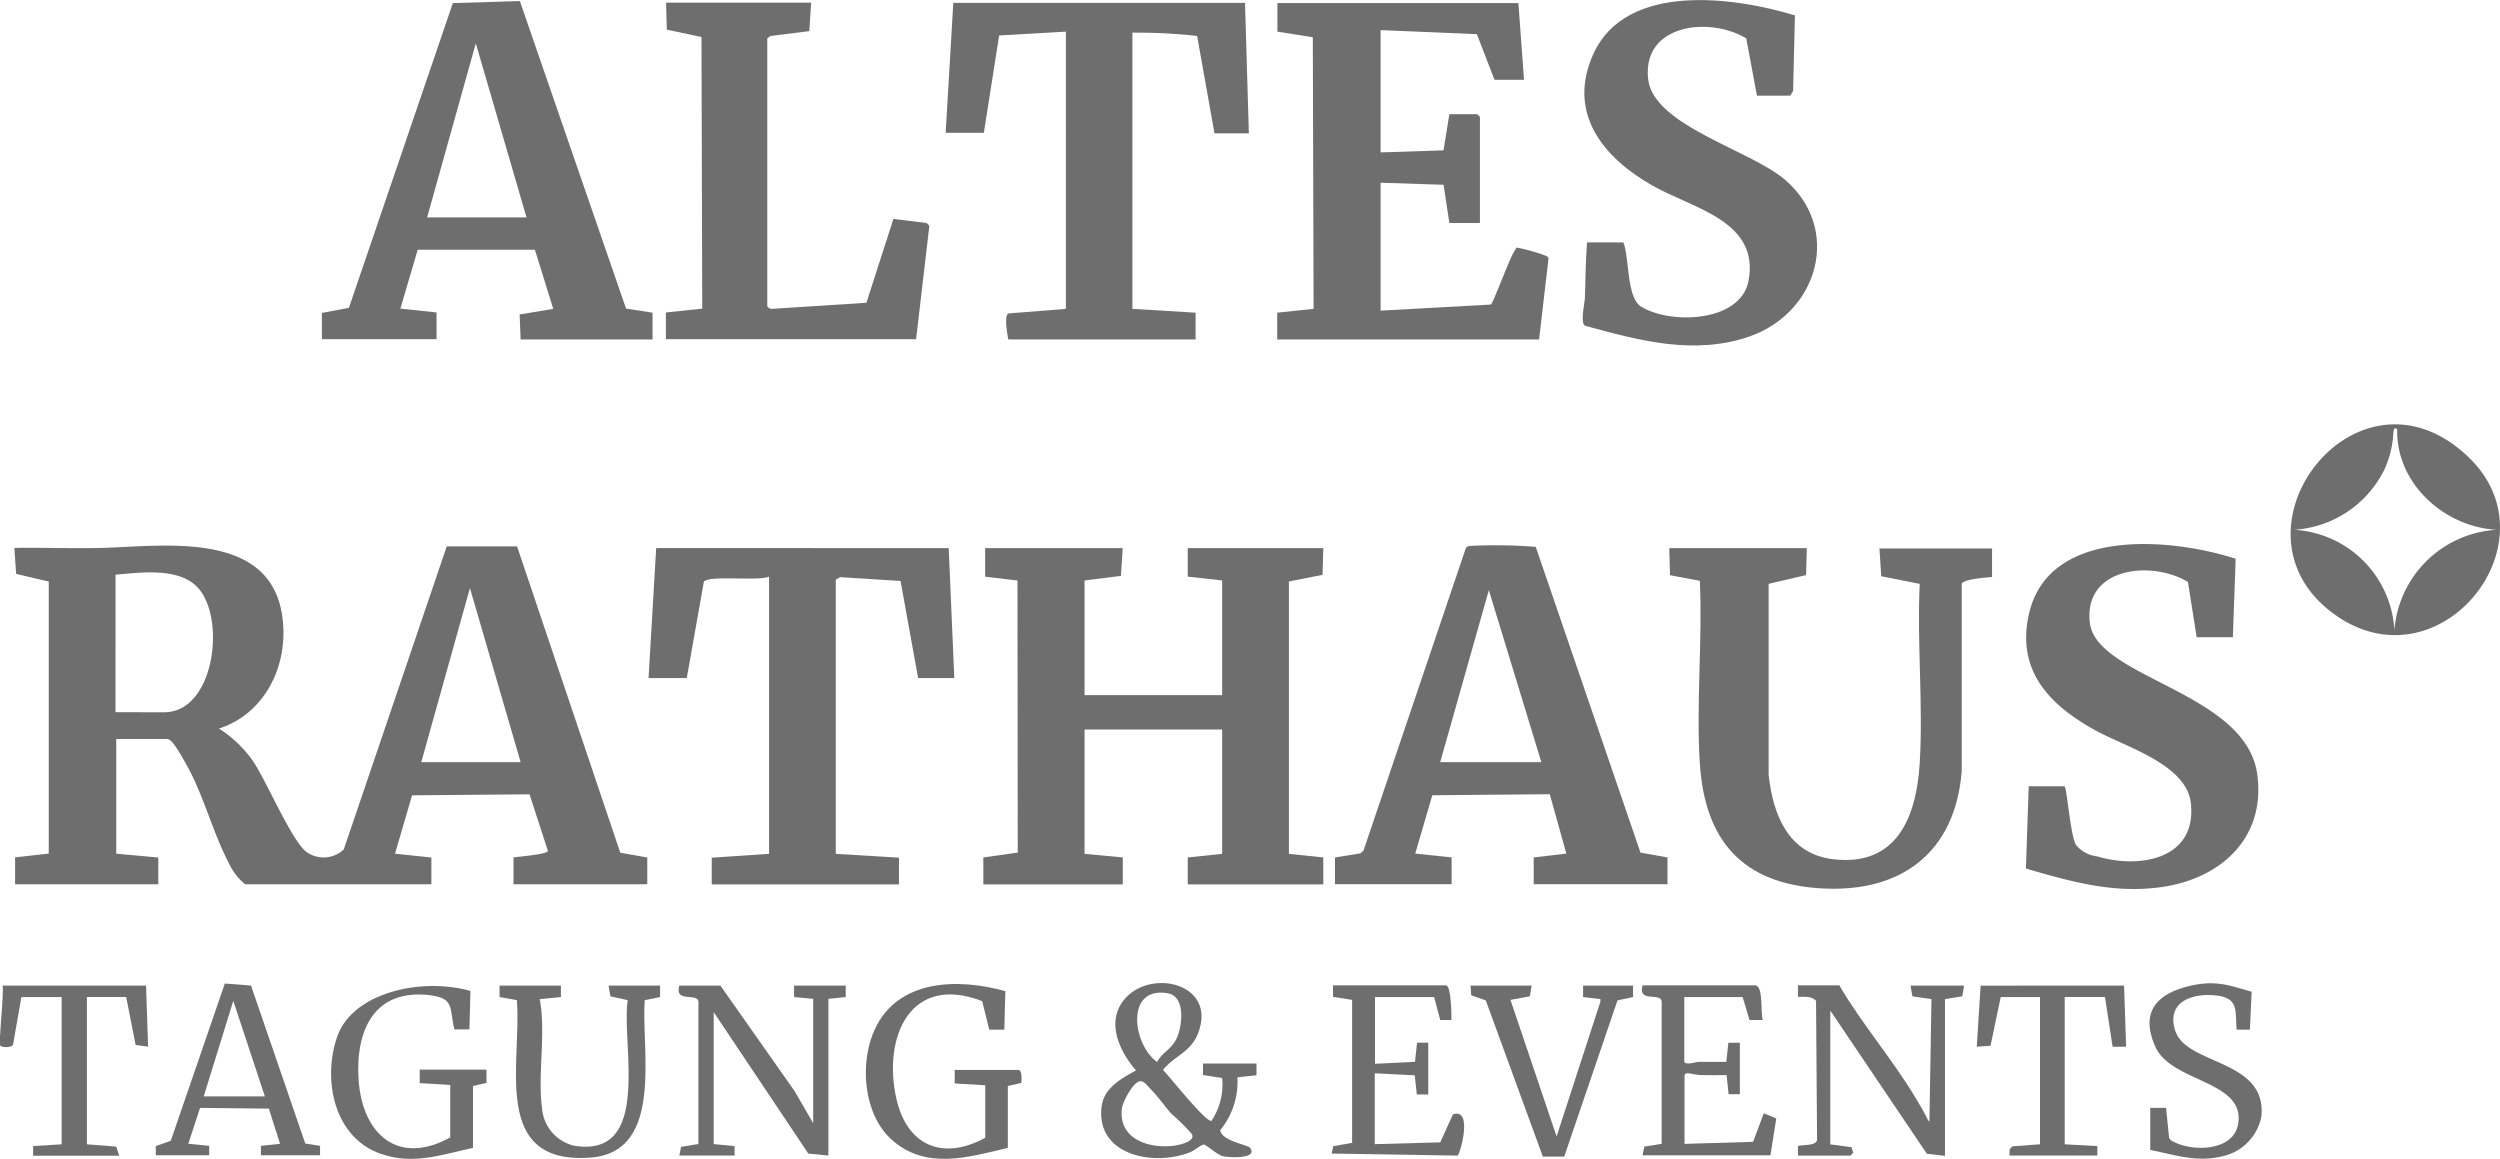 <svg xmlns="http://www.w3.org/2000/svg" width="171.837" height="79.655"><g fill="#6e6e6e"><path data-name="Pfad 71" d="m.987 58.935 2.364-.263v-18.7l-2.242-.525-.123-1.786c2-.035 3.993.053 5.99 0 4.133-.105 11.366-1.226 12.382 4.431.6 3.31-.963 6.9-4.308 7.986a8.214 8.214 0 0 1 2.294 2.172c.911 1.261 2.837 5.9 3.853 6.392a2 2 0 0 0 2.434-.263l7.075-20.823h4.834l7.093 21.051 1.856.333v1.839h-9.194V58.94c.35-.07 2.347-.21 2.364-.455l-1.261-3.888-8.074.07-1.173 4.011 2.5.263v1.839h-12.8a4.028 4.028 0 0 1-1.138-1.489c-1.1-2.1-1.681-4.518-2.837-6.62s-1.243-1.874-1.664-1.874H7.99v7.881l2.89.263v1.839H1.038v-1.839zm6.953-9.983 3.347.006c3.538 0 4.308-6.76 2.154-8.722-1.349-1.226-3.853-.876-5.5-.736zm27.846 3.433-3.485-11.962-3.345 11.962z"/><path data-name="Pfad 72" d="m77.17 37.674-.123 1.909-2.5.315v7.881h9.457v-7.881l-2.364-.263v-1.961h9.317l-.052 1.839-2.312.455V58.69l2.364.245v1.856H81.64v-1.856l2.364-.245v-8.547h-9.457v8.547l2.627.245v1.856H67.59v-1.856l2.364-.333-.018-18.7-2.224-.263v-1.965z"/><path data-name="Pfad 73" d="m91.759 58.936 1.751-.28.21-.193 7.04-20.806c.105-.14.245-.123.385-.14a36.121 36.121 0 0 1 4.413.07l7.2 21.016 1.856.333v1.838h-9.195v-1.839l2.242-.263-1.138-4.081-8.074.07-1.173 4.011 2.5.263v1.839h-8.017zm7.215-6.55h6.97l-3.608-11.822-3.345 11.822z"/><path data-name="Pfad 74" d="m22.126 21.509 1.856-.35L31.126.213l4.606-.14 7.3 21.139 1.821.28v1.839h-9.067l-.07-1.716 2.312-.385-1.261-4.063h-8.056l-1.191 4.046 2.487.263v1.839h-7.881v-1.8zm14.063-6.567L32.704 2.98l-3.345 11.962z"/><path data-name="Pfad 75" d="m104.368.23.385 5.254h-2.031l-1.208-3.135-6.62-.28v8.406l4.326-.14.4-2.487h1.909l.193.193v7.286h-2.1l-.4-2.627-4.326-.14v8.792l7.583-.42c.158-.123 1.261-3.1 1.576-3.608s.105-.263.333-.28a12.065 12.065 0 0 1 1.839.525c.105.053.175.07.21.193l-.648 5.569h-18v-1.839l2.5-.263-.053-18.669-2.434-.385V.213h16.55z"/><path data-name="Pfad 76" d="m124.193 37.674-.053 1.856-2.574.6v13.117c.3 2.767 1.349 5.447 4.448 5.814 4.361.508 5.709-2.89 5.937-6.6.245-4.028-.193-8.284 0-12.329l-2.645-.525-.123-1.909h7.741v1.961c-.385.035-1.979.14-2.084.473v12.855c-.438 5.6-4.151 8.406-9.667 8.074-5.412-.315-8-3.292-8.336-8.6-.263-4.081.193-8.424 0-12.54l-2.049-.385-.052-1.862z"/><path data-name="Pfad 77" d="m85.577.231.263 8.932h-2.364l-1.191-6.69a36.512 36.512 0 0 0-4.186-.228c-.525 0-.175 0-.263.14v18.844l4.343.263v1.839H69.307c-.07-.368-.3-1.594 0-1.786l3.958-.315V2.175l-4.589.263-1.051 6.69h-2.626l.526-8.932H85.63z"/><path data-name="Pfad 78" d="m65.209 37.674.385 8.932h-2.487l-1.208-6.673-4.151-.263-.3.175v18.844l4.343.263v1.839h-12.87v-1.839l3.941-.263V39.635c-.718.333-4.151-.123-4.483.35l-1.173 6.62h-2.628l.525-8.932z"/><path data-name="Pfad 79" d="M141.917 54.084c.158.123.4 3.433.788 4.011a2.256 2.256 0 0 0 1.454.771c2.942.876 6.865.175 6.427-3.678-.3-2.662-4.553-3.87-6.568-4.991-3.17-1.751-5.481-4.133-4.536-8.091 1.419-5.885 9.755-5.131 14.186-3.7l-.193 5.394h-2.487l-.6-3.8c-2.5-1.506-7.18-1.016-6.743 2.8s10.736 4.746 11.506 10.42c.6 4.343-2.469 7.145-6.5 7.741-3.31.49-6.27-.35-9.4-1.261l.193-5.657h2.487z"/><path data-name="Pfad 80" d="M111.584 16.658c.42 1.086.21 3.748 1.191 4.4 1.979 1.261 6.865 1.121 7.408-1.751.788-4.133-3.836-4.974-6.6-6.55-3.4-1.926-5.919-5.009-4.045-9.089 2.259-4.9 9.65-3.888 13.835-2.609l-.123 5.184-.193.333h-2.294l-.736-3.94c-2.522-1.524-7.163-.981-6.743 2.8.35 3.187 7.005 4.869 9.387 6.9 3.958 3.38 2.312 9.107-2.364 10.771-3.818 1.349-7.636.3-11.366-.718-.35-.245 0-1.576 0-1.979.035-1.243.052-2.5.14-3.748h2.5z"/><path data-name="Pfad 81" d="m55.751.231-.123 1.909-2.68.333-.21.175v18.389c0 .053.21.228.315.193l6.5-.42 1.856-5.762 2.277.28.193.193-.911 7.793H45.769v-1.836l2.5-.263-.053-18.669-2.382-.508-.053-1.856h9.988z"/><path data-name="Pfad 82" d="M169.693 31.441c6.077 5.849-1.979 15.832-9.107 10.876-8.212-5.694 1.419-18.286 9.107-10.876zm-4.921-1.909c-.175-.228-.245 0-.263.193a6.844 6.844 0 0 1-.613 2.539 7.438 7.438 0 0 1-6.217 4.151 7.323 7.323 0 0 1 6.9 6.9 7.493 7.493 0 0 1 7.023-6.9c-3.59-.193-6.918-3.187-6.83-6.9z"/><path data-name="Pfad 83" d="m49.516 67.745 5.1 7.25 1.278 2.207v-8.547l-1.314-.123v-.787h3.551v.788l-1.191.123v10.771l-1.384-.14-6.5-9.72v9.072l1.436.14v.648h-3.8l.123-.6 1.191-.193v-9.789c-.053-.63-1.664.122-1.314-1.1z"/><path data-name="Pfad 84" d="M86.365 73.121v.788l-1.313.14a5.231 5.231 0 0 1-1.173 3.625c.053.736 1.874 1.016 2.032 1.208.613.788-1.436.7-1.892.578-.368-.105-1.121-.788-1.278-.788s-.648.4-.893.508c-2.469 1.016-6.532.28-6.13-3.117.158-1.279 1.348-1.927 2.364-2.487-1.016-1.173-1.944-2.995-1.068-4.5 1.576-2.679 6.8-1.646 5.307 2.014-.508 1.243-1.629 1.506-2.382 2.452.455.455 2.925 3.59 3.328 3.5a4.455 4.455 0 0 0 .736-2.942l-1.314-.21v-.788h3.678zm-6.83-.122c.315-.631.911-.823 1.3-1.541s.753-2.96-.578-3.187c-2.925-.49-2.417 3.52-.718 4.729zm-1.226 1.331c-.455.122-1.121 1.366-1.191 1.839-.28 2.119 1.856 2.82 3.625 2.574.368-.052 1.506-.315 1.156-.823a14.515 14.515 0 0 0-1.384-1.366c-.438-.49-.876-1.121-1.314-1.576s-.595-.719-.892-.649z"/><path data-name="Pfad 85" d="M126.435 67.744c1.541 2.627 3.608 5.026 5.184 7.636s.525 1.279 1 1.7l.14-8.406-1.313-.193-.123-.736h3.678l-.123.736-1.191.193v10.771l-1.244-.14-6.637-9.842v9.195l1.453.193.123.385-.193.193h-3.608v-.648c.123-.122 1.331.035 1.314-.473l-.07-9.527c-.333-.333-.823-.263-1.244-.263v-.791h2.89z"/><path data-name="Pfad 86" d="M70.008 73.524c.263.088.21.665.193.911l-.928.21v4.256c-2.75.648-5.639 1.541-8-.578-1.944-1.751-2.207-5.307-1.138-7.583 1.594-3.45 5.744-3.52 8.967-2.61l-.07 2.644h-1.033c0-.017-.49-1.961-.49-1.961-4.921-1.909-6.848 2.452-5.9 6.69.718 3.24 3.187 4.308 6.112 2.7v-3.608l-2.1-.123v-.928h4.4z"/><path data-name="Pfad 87" d="M33.439 73.524v.911l-.928.21v4.256c-2.224.473-4.1 1.191-6.357.4-3.222-1.121-4.011-5.149-2.96-8.091s5.674-4.063 9.142-3.1l-.07 2.645h-1.033c-.35-1.419.035-2.137-1.664-2.347-3.87-.473-5.149 2.434-4.921 5.832.263 3.73 2.715 5.919 6.3 3.94v-3.608l-2.1-.123v-.928h4.589z"/><path data-name="Pfad 88" d="M38.554 67.745v.788l-1.454.14c.438 2.364-.158 5.149.158 7.513a2.878 2.878 0 0 0 2.175 2.559c5.429.911 3.258-6.97 3.713-10l-1.191-.263-.123-.736h3.538v.788l-1.051.21c-.263 3.415 1.366 10.438-3.73 10.823-6.848.508-4.729-6.41-5.061-10.823l-1.191-.21v-.789h4.2z"/><path data-name="Pfad 89" d="M10.707 79.425v-.648l1.033-.368 3.713-10.806 1.8.14 3.73 10.858 1.016.158v.648h-4.063v-.648l1.314-.14-.771-2.417-4.729-.053-.806 2.469 1.436.14v.648h-3.673zm7.5-4.063-2.172-6.568-2.032 6.568z"/><path data-name="Pfad 90" d="M120.708 67.744c.49.14.3 1.874.455 2.364h-.911l-.473-1.576h-4.01v4.4c0 .333.771.07.981.053.63 0 1.278.017 1.909 0l.14-1.313h.788v3.538h-.771l-.14-1.314c-.6 0-1.191.018-1.769 0s-1.121-.315-1.121.07v4.658l4.711-.14.736-1.961.858.35-.4 2.539h-8.792l.123-.6 1.191-.193v-9.792c-.052-.63-1.664.123-1.314-1.1h7.811z"/><path data-name="Pfad 91" d="M99.431 67.745c.3.088.35 2.014.333 2.364h-.771c0-.018-.42-1.576-.42-1.576H94.51v4.588l2.75-.14.14-1.313h.771v3.559h-.788l-.14-1.314-2.75-.14v4.869l4.5-.123.876-1.926c1.419-.473.473 2.8.315 2.837l-8.652-.14.105-.508 1.3-.228v-9.827l-1.313-.21v-.79h7.807z"/><path data-name="Pfad 92" d="m145.998 67.745.14 4.2h-.928l-.525-3.415h-2.767v10.123l2.242.123v.648h-6.042l.017-.438.193-.193 1.891-.14v-10.12h-2.7l-.7 3.345-.946.07.263-4.2z"/><path data-name="Pfad 93" d="m10.039 67.745.14 4.2-.858-.123-.648-3.292h-2.7v10.123l2.014.158.21.63h-5.92v-.665l1.961-.123v-10.12H1.471l-.578 3.292c-.14.193-.683.175-.858.07s.263-3.59.14-4.151h9.842z"/><path data-name="Pfad 94" d="M147.833 76.151h1.051l.21 2.067.14.175c1.366.806 4.291.788 4.606-1.156.49-2.977-4.589-2.82-5.692-5.289s.228-3.625 2.172-4.133 2.925-.07 4.448.35l-.123 2.609h-.911c-.1-1.3.158-2.172-1.4-2.347-1.663-.193-3.45.438-2.82 2.417.771 2.4 6.323 1.944 5.92 5.9a3.468 3.468 0 0 1-2.347 2.644c-1.909.578-3.415.035-5.289-.35v-2.89z"/><path data-name="Pfad 95" d="m105.276 67.745-.123.736-1.331.245 3.17 9.387 3.012-9.265v-.175l-1.191-.14v-.788h3.433v.788l-1.068.228-3.66 10.736h-1.471l-3.923-10.736-1-.35-.048-.666z"/></g></svg>